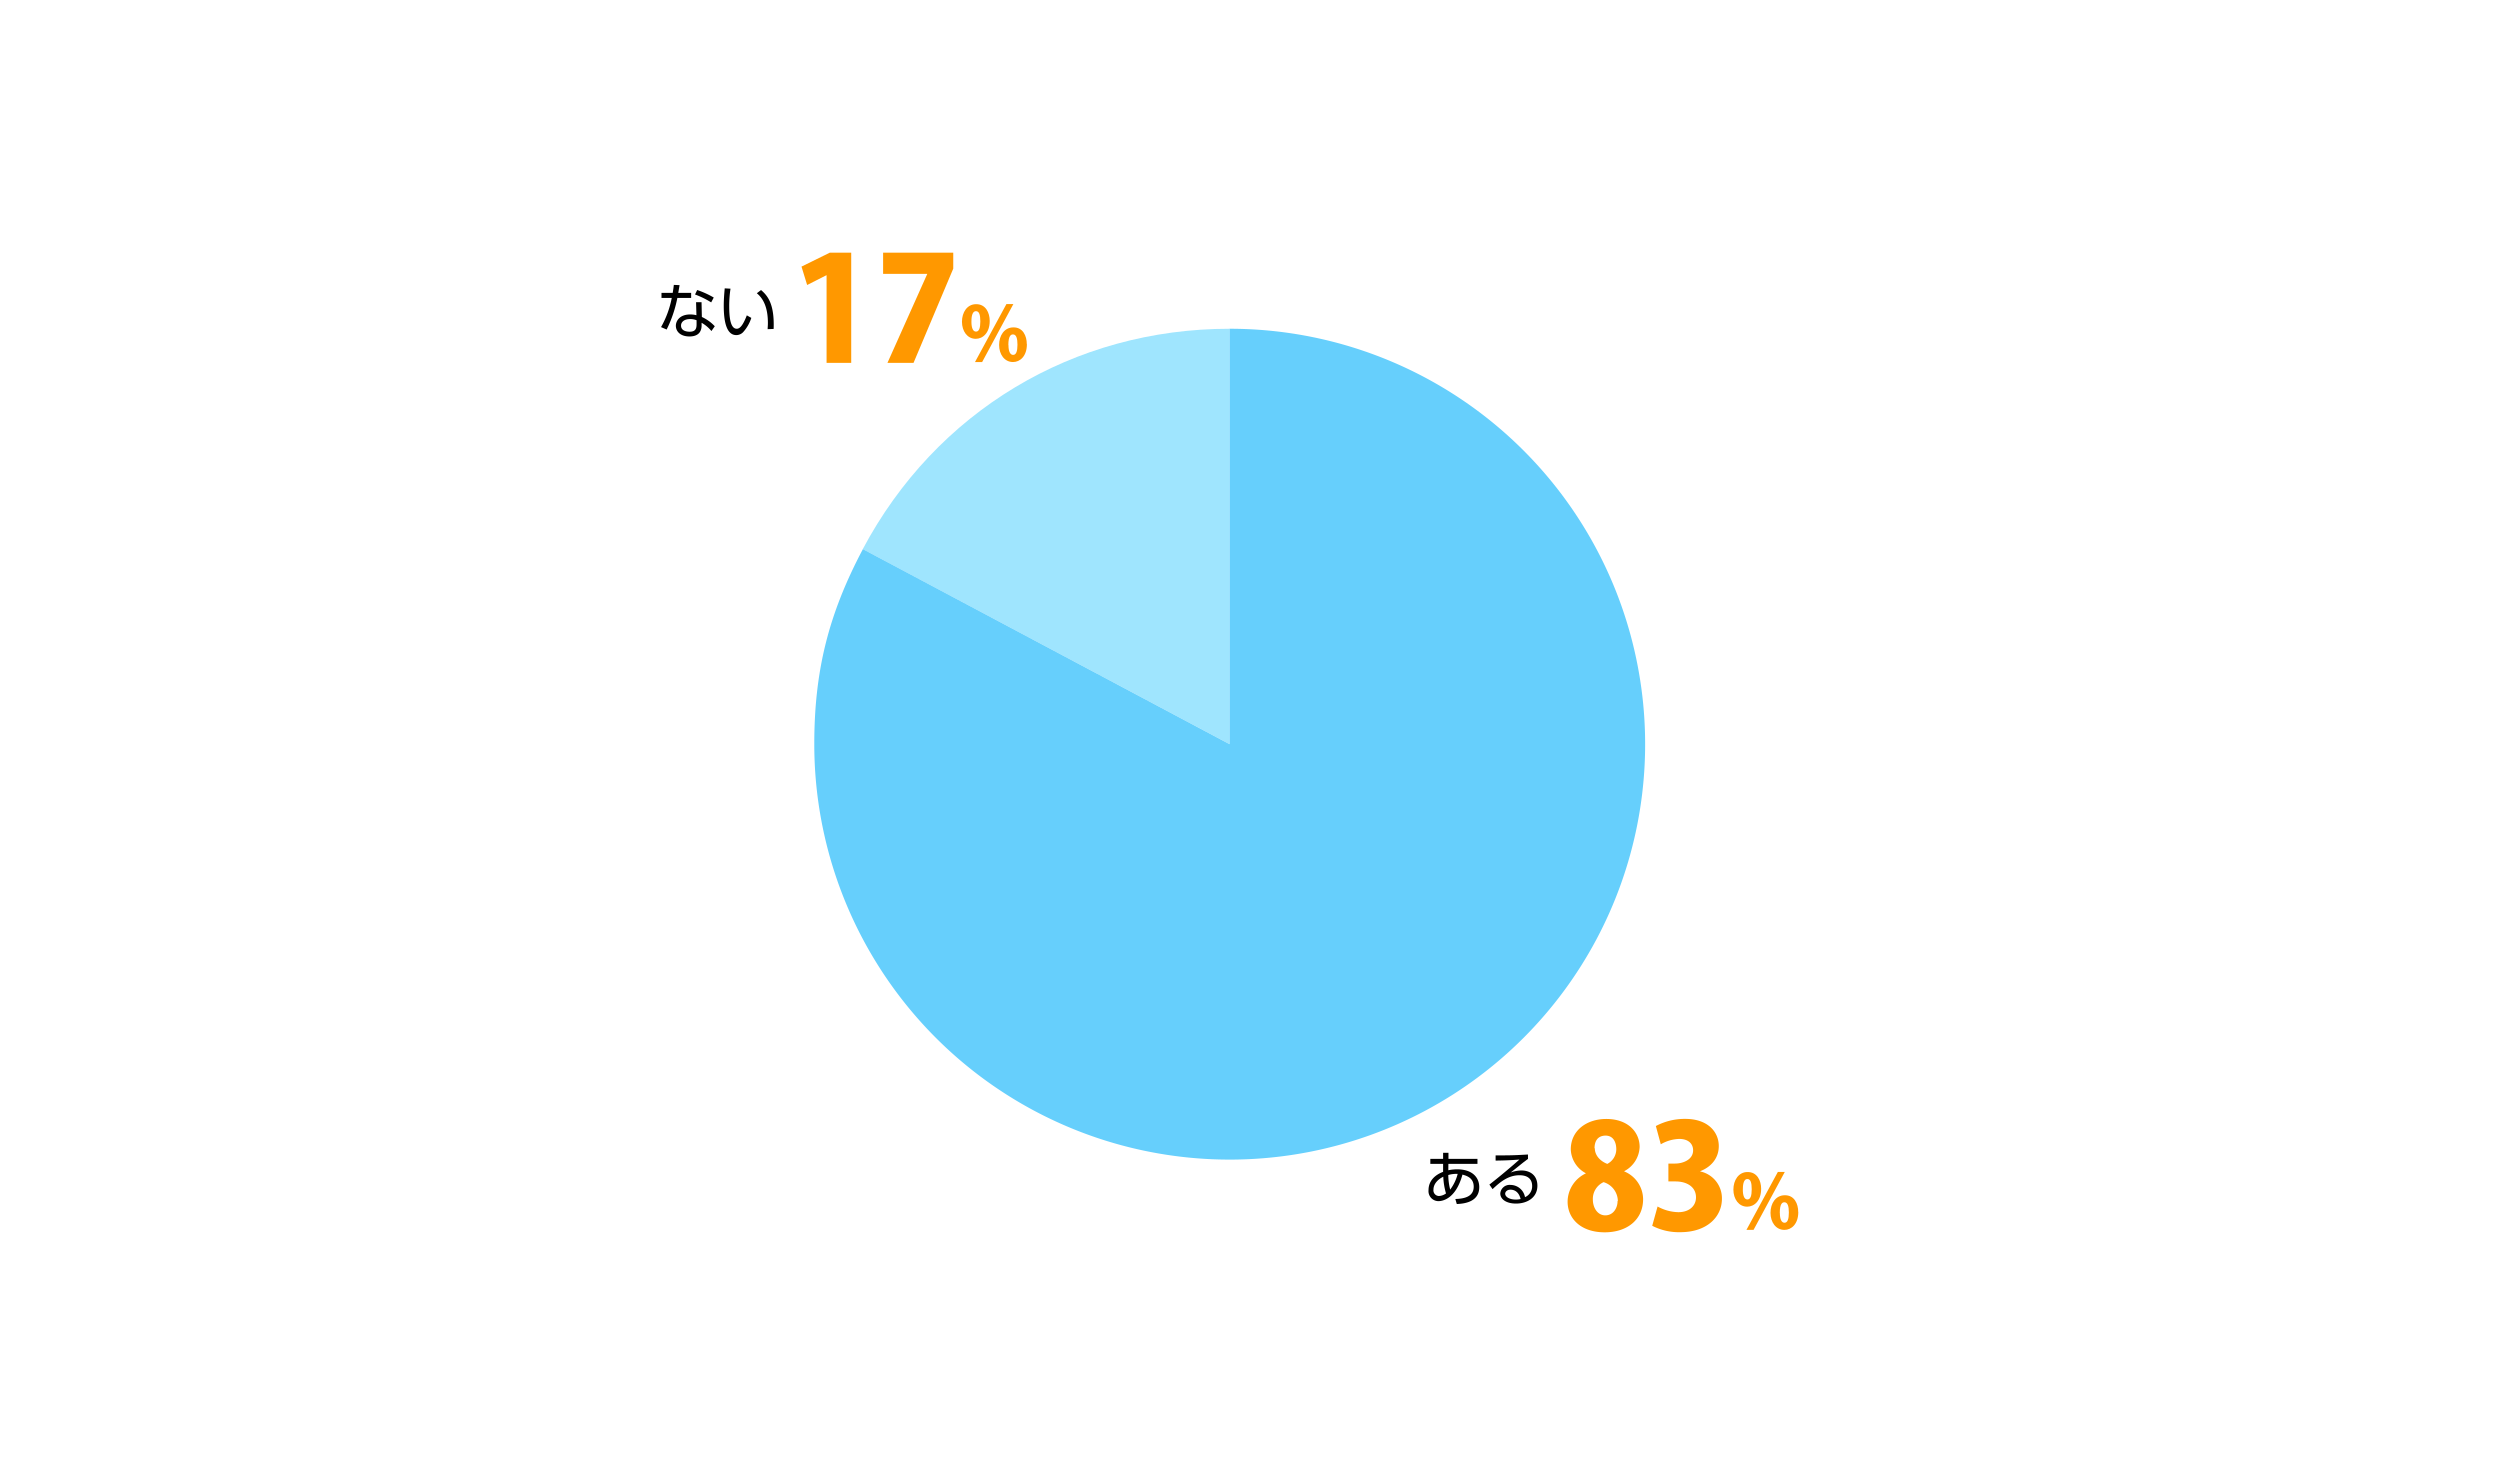 <svg xmlns="http://www.w3.org/2000/svg" viewBox="0 0 700 412"><defs><style>.cls-1{fill:#ff9800;}.cls-2{fill:none;}.cls-3{fill:#9fe5fe;}.cls-3,.cls-4{fill-rule:evenodd;}.cls-4{fill:#66cffc;}</style></defs><g id="レイヤー_2" data-name="レイヤー 2"><g id="グラフのコピー"><path d="M405.53,327.67a11.86,11.86,0,0,1,2.47-.26c4.13,0,6.19,2.16,6.19,5,0,4.38-4.7,4.64-6.29,4.72l-.4-1.41c2.49-.07,5.14-.64,5.14-3.45,0-2.48-2-3.06-3.15-3.38-1.93,7.05-5.81,7.43-6.73,7.43a2.8,2.8,0,0,1-2.77-3.1c0-2.72,2-4.33,4.08-5.1,0-.51,0-.91,0-2.24h-3.58v-1.39h3.58v-1.7h1.5v1.7h8.12v1.39h-8.14Zm-1.41,1.82c-1.14.53-2.75,1.77-2.75,3.6a1.58,1.58,0,0,0,1.51,1.79,3.55,3.55,0,0,0,2-.72A19.13,19.13,0,0,1,404.12,329.49Zm4-.8a8.08,8.08,0,0,0-2.6.31,17.13,17.13,0,0,0,.53,4.09A12.33,12.33,0,0,0,408.15,328.69Z"/><path d="M427.84,324.49c-.38.27-.9.7-1.33,1-2.18,1.75-2.41,1.94-3.54,2.82a9.16,9.16,0,0,1,3-.58c2.5,0,4.5,1.38,4.5,4.27,0,3.33-2.85,5-6,5-2.7,0-4.39-1.21-4.39-2.83a2.61,2.61,0,0,1,2.87-2.39A4.15,4.15,0,0,1,427,335.2a3.29,3.29,0,0,0,2-3.13c0-.9-.27-3-3.54-3-3,0-5.22,1.68-7.54,3.89l-.89-1.28c1.31-1,5.2-4.14,8.4-7-2.89.21-3.89.24-6.66.29v-1.46c3.6,0,5,0,9.06-.25Zm-4.92,8.62c-1,0-1.47.66-1.47,1.12,0,.83,1.08,1.65,3,1.65a5.29,5.29,0,0,0,1.32-.15C425.39,334.11,424.4,333.11,422.92,333.11Z"/><path class="cls-1" d="M444,328.49a7.86,7.86,0,0,1-4.18-6.66c0-5.24,4.38-8.52,9.94-8.52,6.17,0,9.34,3.77,9.34,7.83a8,8,0,0,1-4.3,6.78V328a8.5,8.5,0,0,1,5.27,7.75c0,5.77-4.46,9.3-10.75,9.3-6.78,0-10.39-3.94-10.39-8.57a8.81,8.81,0,0,1,5.07-7.91Zm9,7.79a5.62,5.62,0,0,0-4-5.28,5.15,5.15,0,0,0-3,4.87c0,2.28,1.3,4.43,3.49,4.43S452.92,338.31,452.92,336.28Zm-6.45-14.77c0,1.94,1.42,3.57,3.49,4.38a4.62,4.62,0,0,0,2.52-4.1c0-1.87-.78-3.82-3-3.82C447,318,446.47,320,446.47,321.51Z"/><path class="cls-1" d="M476.05,328a7.68,7.68,0,0,1,6.09,7.63c0,5.2-4.3,9.38-11.61,9.38a16.31,16.31,0,0,1-7.91-1.79l1.5-5.4a12.49,12.49,0,0,0,5.81,1.59c3.16,0,4.95-1.83,4.95-4.14,0-3.09-2.76-4.47-5.73-4.47h-2v-5H469c2.27,0,5.07-1.1,5.07-3.7,0-1.86-1.33-3.2-3.89-3.2a10.93,10.93,0,0,0-5.16,1.5l-1.38-5.11a17.24,17.24,0,0,1,8.28-2c6.09,0,9.34,3.49,9.34,7.63,0,3.16-1.91,5.72-5.16,7Z"/><path class="cls-1" d="M493.12,332.87c0,3.3-1.9,5-3.91,5-2.36,0-3.86-2.14-3.86-4.78s1.45-4.92,3.95-4.92C492,328.14,493.12,330.57,493.12,332.87Zm-5.13.23c0,1.74.44,2.75,1.29,2.75s1.2-1,1.2-2.85-.31-2.87-1.22-2.87C488,330.13,488,332.37,488,333.1Zm3,11.27H489l8.8-16.23h1.94Zm12.53-5c0,3.32-1.88,5-3.89,5-2.39,0-3.89-2.14-3.89-4.78s1.46-4.92,4-4.92C502.42,334.63,503.5,337.06,503.5,339.34Zm-5.16.27c0,1.74.47,2.73,1.31,2.73s1.21-1,1.21-2.85c0-1.69-.3-2.88-1.23-2.88C499.08,336.61,498.34,337,498.34,339.61Z"/><path class="cls-1" d="M231.44,101.6V77.08h-.08L226,79.8l-1.58-5.15,7.92-3.9h6V101.6Z"/><path class="cls-1" d="M247.27,70.75h19.64v4.47L255.79,101.6h-7.3l11.12-24.84v-.08H247.27Z"/><path class="cls-1" d="M277.12,89.87c0,3.3-1.9,5-3.91,5-2.36,0-3.86-2.14-3.86-4.78s1.45-4.92,3.95-4.92C276,85.14,277.12,87.57,277.12,89.87ZM272,90.1c0,1.74.44,2.75,1.29,2.75s1.2-1,1.2-2.85-.31-2.87-1.22-2.87C272,87.13,272,89.37,272,90.1Zm3,11.27H273l8.8-16.23h1.94Zm12.53-5c0,3.32-1.88,5-3.89,5-2.39,0-3.89-2.14-3.89-4.78s1.46-4.92,4-4.92C286.42,91.63,287.5,94.06,287.5,96.34Zm-5.16.27c0,1.74.47,2.73,1.31,2.73s1.21-1,1.21-2.85c0-1.69-.3-2.88-1.23-2.88C283.08,93.61,282.34,94,282.34,96.61Z"/><path d="M193.52,82v1.43h-3.86a35.11,35.11,0,0,1-3,8.84l-1.57-.68a26.64,26.64,0,0,0,3-8.16h-2.87V82h3.14c.19-1.17.24-1.55.31-2.23l1.61.07c-.13.82-.15.92-.37,2.16Zm3,6.75a11.62,11.62,0,0,1,3.62,2.6l-.94,1.34a9.88,9.88,0,0,0-2.75-2.31v.7c0,2.51-1.72,3.13-3.4,3.13-2.55,0-3.81-1.42-3.81-3,0-1.27,1-3.16,4-3.16a6.91,6.91,0,0,1,1.76.21l-.1-3.64h1.53Zm-1.48.92a4.72,4.72,0,0,0-1.8-.33c-1.74,0-2.55.87-2.55,1.82,0,1.72,2.09,1.72,2.41,1.72,1.68,0,1.94-.92,1.94-2.07Zm4.09-5a24,24,0,0,0-4.52-2.21l.6-1.26a25.43,25.43,0,0,1,4.64,2.11Z"/><path d="M204.54,80.83a32.73,32.73,0,0,0-.36,4.87c0,2.63.2,6.35,2.11,6.35.76,0,1.65-.69,2.82-3.75l1.26.71a10.92,10.92,0,0,1-2.3,4,2.66,2.66,0,0,1-1.9.82c-2.76,0-3.52-3.81-3.52-8.23,0-1.85.17-3.71.27-4.86Zm10.4,11.34c0-.44.07-1,.07-1.73,0-4.44-1.33-6.89-3.1-8.33l1.18-.9c2,1.7,3.77,4.09,3.53,10.89Z"/><rect class="cls-2" width="700" height="412"/><path class="cls-3" d="M344.28,208.37,241.57,153.76c20.51-38.57,59-61.71,102.71-61.71Z"/><path class="cls-4" d="M344.28,208.37V92.05A116.32,116.32,0,1,1,228,208.37c0-20.56,4-36.46,13.61-54.61Z"/></g></g></svg>